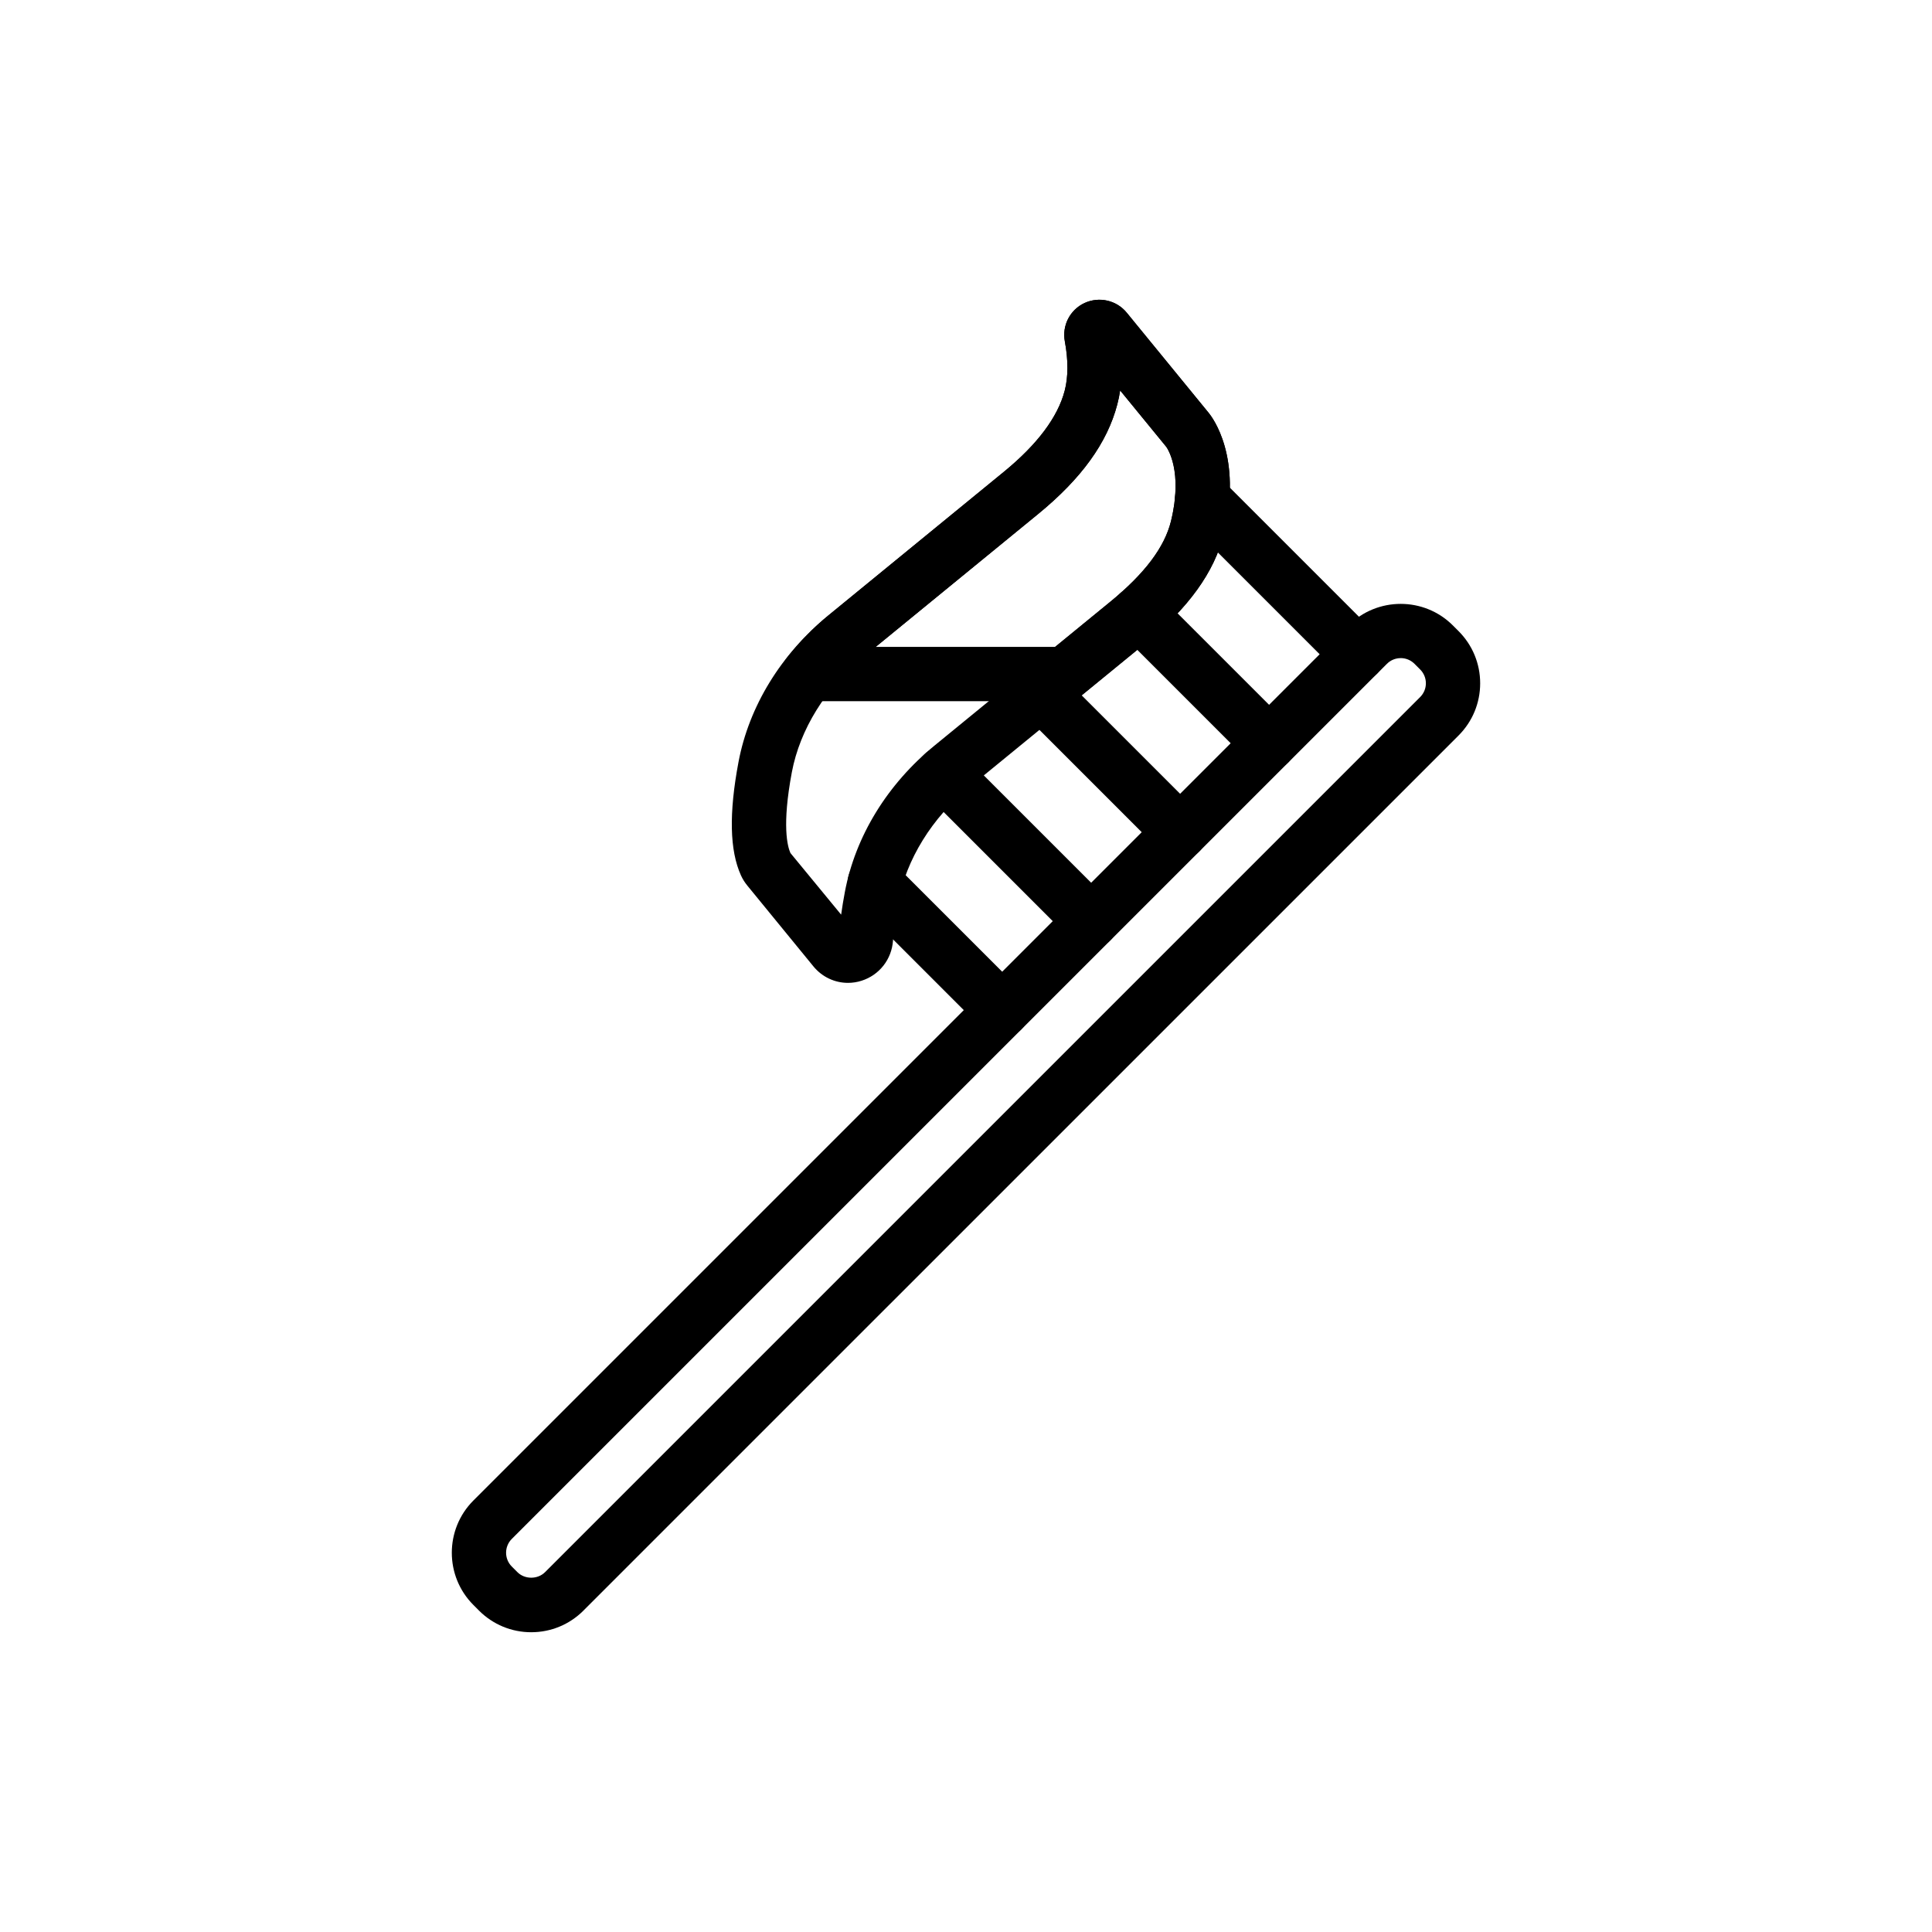 <?xml version="1.0" encoding="UTF-8"?>
<!-- Uploaded to: SVG Repo, www.svgrepo.com, Generator: SVG Repo Mixer Tools -->
<svg fill="#000000" width="800px" height="800px" version="1.1" viewBox="144 144 512 512" xmlns="http://www.w3.org/2000/svg">
 <g>
  <path d="m368.72 404.47c-3.484 0-6.848-1.547-9.16-4.371l-17.461-21.348c-0.723-0.871-1.301-1.793-1.742-2.777-2.996-6.629-3.203-16.453-0.648-30.027 2.785-14.773 11.238-28.57 23.812-38.855l46.492-38.039c8.879-7.266 14.309-14.5 16.137-21.5 0.957-3.621 0.965-8.145 0.043-13.082-0.789-4.203 1.363-8.387 5.231-10.176 3.879-1.777 8.477-0.738 11.176 2.574l21.656 26.477c0.879 1.035 9.102 11.527 4.043 32.199-2.473 10.059-9.34 19.582-20.996 29.105l-46.492 38.039c-9.805 8.012-16.645 19.082-18.773 30.371-0.703 3.738-1.168 7.176-1.383 10.207-0.344 4.969-3.621 9.145-8.336 10.641-1.188 0.379-2.402 0.562-3.598 0.562zm1.988-13.48m70.137-143.52c-0.191 1.277-0.441 2.523-0.766 3.738-2.648 10.141-9.504 19.625-20.945 28.992l-46.5 38.047c-9.805 8.02-16.652 19.09-18.781 30.371-2.672 14.191-1.152 19.723-0.379 21.445l13.438 16.328c0.266-1.918 0.59-3.922 0.984-5.996 2.785-14.773 11.238-28.562 23.805-38.848l46.492-38.039c9.152-7.477 14.422-14.473 16.125-21.387 3.281-13.426-1.074-19.477-1.266-19.73z"/>
  <path d="m426.2 329.82h-67.855c-2.754 0-5.269-1.574-6.481-4.062-1.203-2.481-0.879-5.434 0.828-7.598 3.269-4.133 6.91-7.852 10.824-11.055l46.5-38.047c8.879-7.262 14.305-14.492 16.137-21.5 0.957-3.621 0.965-8.145 0.043-13.082-0.789-4.203 1.363-8.387 5.231-10.176 3.879-1.777 8.477-0.738 11.176 2.574l21.656 26.477c1.25 1.531 8.988 12.012 4.043 32.199-2.473 10.059-9.34 19.582-20.996 29.105l-16.551 13.543c-1.277 1.043-2.894 1.621-4.555 1.621zm-50.117-14.395h47.547l14.57-11.922c9.152-7.477 14.422-14.473 16.125-21.387 3.219-13.129-0.887-19.211-1.242-19.699l-12.23-14.949c-0.191 1.277-0.441 2.531-0.766 3.738-2.656 10.148-9.508 19.637-20.953 29z"/>
  <path d="m503.9 324.58c-1.84 0-3.684-0.703-5.09-2.109l-41.309-41.309c-2.812-2.812-2.812-7.367 0-10.176 2.812-2.812 7.367-2.812 10.176 0l41.309 41.309c2.812 2.812 2.812 7.367 0 10.176-1.402 1.406-3.246 2.109-5.086 2.109z"/>
  <path d="m480.32 348.16c-1.84 0-3.684-0.703-5.09-2.109l-34.504-34.504c-2.812-2.812-2.812-7.367 0-10.176 2.812-2.812 7.367-2.812 10.176 0l34.504 34.504c2.812 2.812 2.812 7.367 0 10.176-1.402 1.406-3.246 2.109-5.086 2.109z"/>
  <path d="m456.75 371.74c-1.84 0-3.684-0.703-5.09-2.109l-36.801-36.801c-2.812-2.812-2.812-7.367 0-10.176 2.812-2.812 7.367-2.812 10.176 0l36.801 36.801c2.812 2.812 2.812 7.367 0 10.176-1.402 1.406-3.242 2.109-5.086 2.109z"/>
  <path d="m433.17 395.31c-1.84 0-3.684-0.703-5.09-2.109l-39.113-39.113c-2.812-2.812-2.812-7.367 0-10.176 2.812-2.812 7.367-2.812 10.176 0l39.113 39.113c2.812 2.812 2.812 7.367 0 10.176-1.402 1.406-3.242 2.109-5.086 2.109z"/>
  <path d="m409.59 418.89c-1.84 0-3.684-0.703-5.09-2.109l-33.766-33.766c-2.812-2.812-2.812-7.367 0-10.176 2.812-2.812 7.367-2.812 10.176 0l33.766 33.766c2.812 2.812 2.812 7.367 0 10.176-1.402 1.406-3.242 2.109-5.086 2.109z"/>
  <path d="m284.79 576.56c-5.234 0-10.148-2.039-13.848-5.734l-1.488-1.496c-7.625-7.625-7.625-20.039-0.008-27.672l231.91-231.91c7.633-7.617 20.051-7.617 27.672 0l1.496 1.496c3.695 3.695 5.734 8.609 5.734 13.84s-2.039 10.141-5.734 13.84l-231.91 231.9h0.008c-3.699 3.695-8.609 5.734-13.84 5.734zm230.41-258.15c-1.328 0-2.656 0.508-3.66 1.52l-231.91 231.9c-2.012 2.016-2.016 5.301 0 7.316l1.496 1.496c1.945 1.953 5.363 1.953 7.309 0h0.008l231.91-231.91c0.977-0.977 1.52-2.277 1.52-3.656 0-1.383-0.543-2.684-1.52-3.66l-1.496-1.496c-1.004-1.008-2.332-1.516-3.656-1.516z"/>
 </g>
</svg>